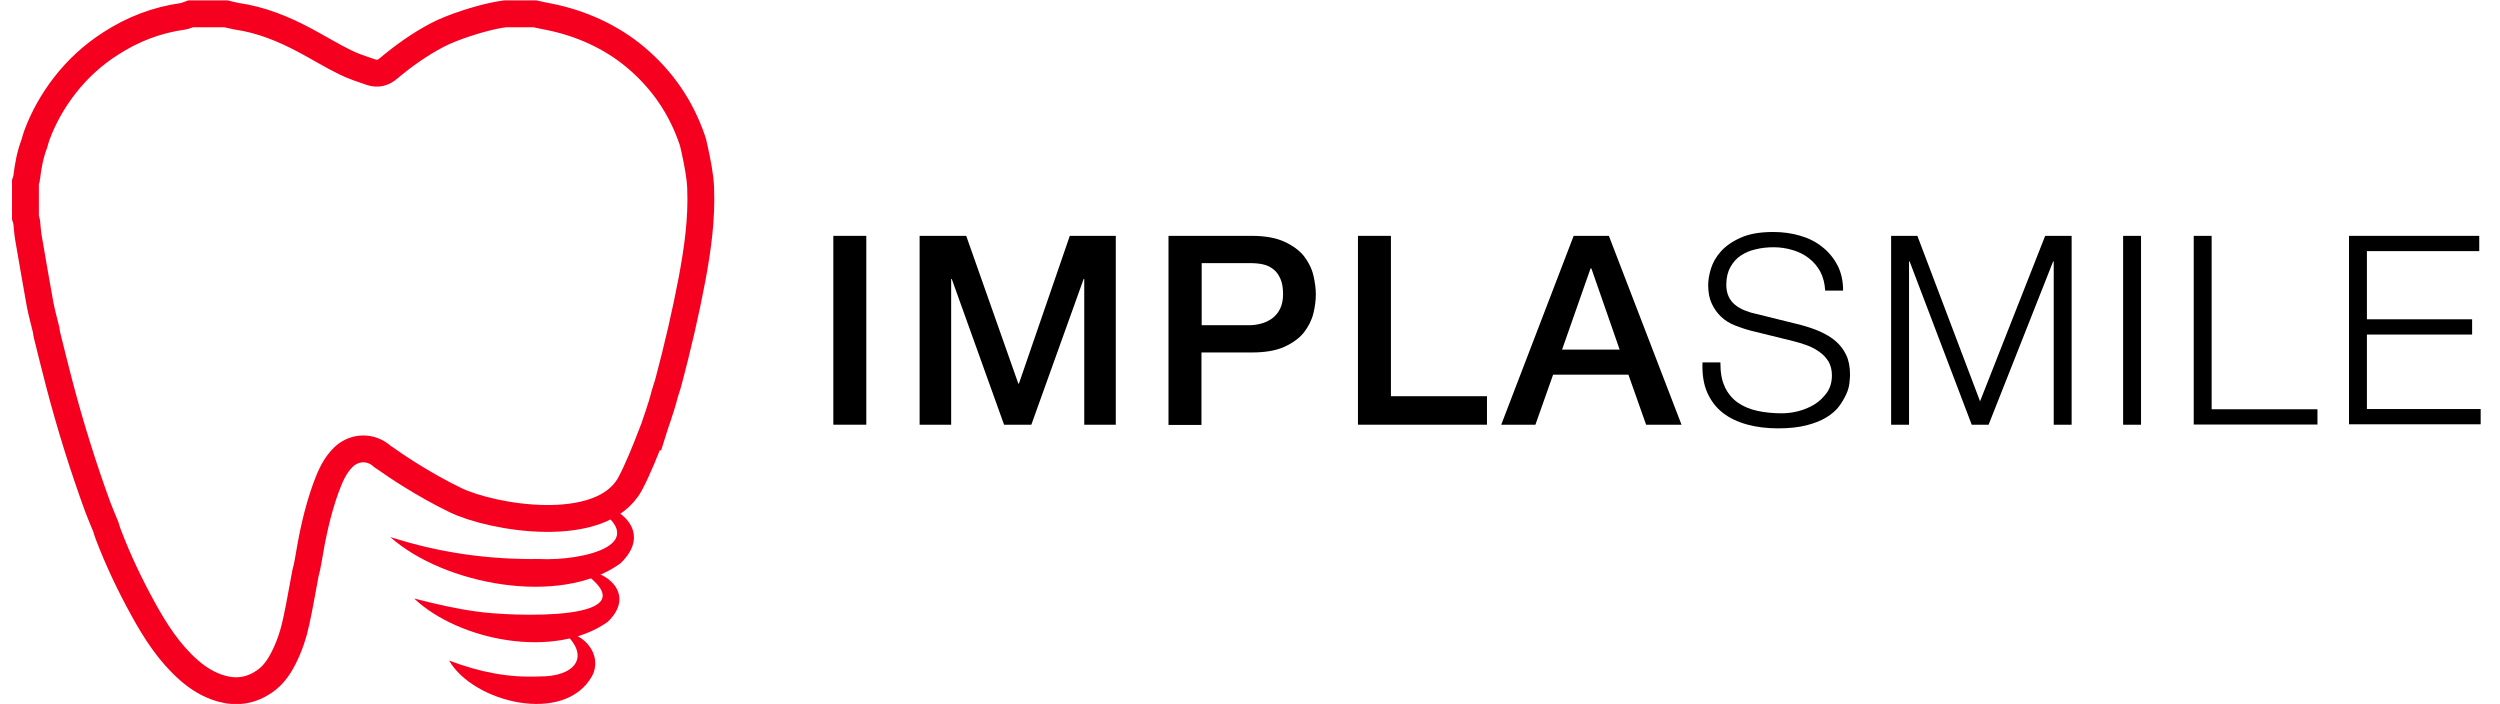 <?xml version="1.0" encoding="UTF-8"?><svg id="a" xmlns="http://www.w3.org/2000/svg" viewBox="0 0 122.85 34.59"><defs><style>.b{fill:#f60020;}.c{fill:none;stroke:#f60020;stroke-miterlimit:10;stroke-width:1.32px;}</style></defs><path class="c" d="M34.43,9.23c-.03-.63-.16-1.25-.29-1.86-.04-.17-.07-.34-.13-.51-.55-1.6-1.47-2.94-2.76-4.03-1.22-1.03-2.72-1.7-4.29-2.01-.22-.04-.45-.09-.67-.14h-1.48c-.16,.02-.31,.05-.47,.08-.81,.16-2.1,.57-2.83,.95-.88,.46-1.68,1.03-2.43,1.66-.26,.22-.53,.28-.84,.18-.44-.15-.88-.29-1.3-.5-.67-.33-1.3-.72-1.96-1.07-1.05-.56-2.15-1.01-3.34-1.18-.18-.03-.35-.08-.53-.12h-1.75c-.12,.04-.24,.1-.36,.12-1.3,.18-2.49,.64-3.58,1.35-.86,.55-1.61,1.24-2.24,2.05-.58,.75-1.04,1.56-1.37,2.45-.05,.13-.08,.27-.12,.4-.21,.54-.31,1.11-.38,1.68,0,.07-.04,.14-.06,.21v1.75c.02,.07,.05,.14,.06,.21,.03,.25,.04,.5,.08,.74,.19,1.11,.38,2.21,.58,3.32,.08,.42,.2,.84,.3,1.26,.01,.09,.02,.17,.04,.25,.2,.79,.39,1.59,.6,2.38,.54,2.06,1.17,4.08,1.9,6.08,.12,.32,.26,.64,.39,.96,.04,.12,.07,.25,.12,.37,.48,1.26,1.06,2.48,1.71,3.66,.61,1.11,1.29,2.17,2.26,3.02,.47,.41,.99,.73,1.6,.9,.76,.21,1.46,.09,2.1-.35,.43-.29,.72-.71,.95-1.17,.29-.57,.49-1.18,.62-1.8,.17-.78,.3-1.56,.45-2.35,.05-.19,.1-.39,.13-.59,.2-1.22,.45-2.43,.87-3.59,.21-.57,.44-1.13,.9-1.56,.54-.49,1.34-.5,1.88,0l.15,.1c.42,.3,1.82,1.26,3.43,2.04,1.81,.88,7.18,1.8,8.59-.79,.36-.66,.79-1.74,1.01-2.31h.03c.25-.82,.46-1.3,.67-2.13,.06-.21,.14-.41,.19-.62,.44-1.66,.83-3.33,1.15-5.02,.27-1.46,.48-2.93,.42-4.43v-.04Z"/><path class="b" d="M28.87,24.69c1.66,.09,3.21,1.49,1.61,3-2.97,2.14-8.7,1.03-11.3-1.3,2.43,.78,4.82,1.11,7.32,1.08,2.14,.11,5.92-.75,2.37-2.78h0Z"/><path class="b" d="M28.46,27.99c1.46,.02,2.77,1.27,1.4,2.57-2.62,1.86-7.32,.92-9.51-1.15,1.04,.27,2.09,.51,3.07,.64,1.46,.23,9.05,.59,5.04-2.06h0Z"/><path class="b" d="M27.71,31.08c1.01,.03,1.91,1.12,1.39,2.13-1.34,2.43-5.84,1.32-7.03-.75,1.51,.57,2.91,.85,4.45,.78,1.68,.02,2.56-.94,1.19-2.16h0Z"/><g><path d="M40.95,11.59h1.62v9.28h-1.62V11.59Z"/><path d="M45.19,11.59h2.29l2.56,7.26h.03l2.5-7.26h2.26v9.28h-1.55v-7.16h-.03l-2.57,7.16h-1.34l-2.57-7.16h-.03v7.16h-1.55V11.59Z"/><path d="M57.42,11.59h4.09c.66,0,1.2,.1,1.61,.29s.74,.43,.96,.71c.22,.29,.38,.6,.46,.94s.12,.65,.12,.94-.04,.6-.12,.93-.24,.64-.46,.93c-.23,.29-.55,.52-.96,.71-.42,.19-.95,.28-1.61,.28h-2.47v3.56h-1.62V11.59Zm1.62,4.39h2.38c.18,0,.37-.03,.56-.08,.19-.05,.37-.14,.53-.25,.16-.12,.29-.27,.39-.47s.15-.44,.15-.73-.04-.55-.13-.75-.2-.36-.35-.47c-.15-.12-.32-.2-.51-.24s-.39-.06-.61-.06h-2.4v3.05Z"/><path d="M66.73,11.59h1.62v7.88h4.72v1.4h-6.34V11.59Z"/><path d="M77.33,11.59h1.73l3.57,9.28h-1.74l-.87-2.46h-3.7l-.87,2.46h-1.68l3.56-9.28Zm-.57,5.59h2.83l-1.39-3.99h-.04l-1.4,3.99Z"/><path d="M84.75,19.01c.16,.32,.37,.58,.64,.77s.6,.33,.97,.41,.77,.12,1.2,.12c.24,0,.51-.03,.79-.1s.55-.18,.8-.33,.45-.35,.62-.58c.17-.24,.25-.53,.25-.86,0-.26-.06-.49-.17-.68-.12-.19-.27-.35-.46-.48s-.39-.24-.62-.32-.45-.15-.66-.2l-2.07-.51c-.27-.07-.53-.16-.79-.26-.25-.1-.48-.24-.67-.42s-.34-.39-.46-.64-.18-.56-.18-.92c0-.23,.04-.49,.13-.79s.25-.59,.49-.86c.24-.27,.57-.5,.98-.68,.42-.19,.95-.28,1.6-.28,.46,0,.9,.06,1.31,.18,.42,.12,.78,.3,1.09,.55,.31,.24,.56,.54,.75,.9s.28,.78,.28,1.25h-.88c-.02-.35-.1-.66-.24-.93-.14-.26-.33-.48-.56-.66-.23-.18-.49-.31-.79-.4s-.61-.14-.94-.14c-.3,0-.6,.03-.88,.1-.28,.06-.53,.17-.74,.31s-.38,.33-.51,.57c-.13,.23-.2,.52-.2,.87,0,.22,.04,.4,.11,.56,.07,.16,.18,.3,.31,.41s.28,.2,.45,.27,.35,.13,.54,.17l2.26,.56c.33,.09,.64,.19,.93,.32s.55,.28,.77,.47c.22,.19,.39,.41,.52,.68s.19,.59,.19,.97c0,.1-.01,.24-.03,.42s-.07,.36-.16,.55-.2,.39-.35,.59-.36,.38-.62,.54c-.26,.16-.59,.29-.98,.39-.39,.1-.86,.15-1.4,.15s-1.05-.06-1.52-.19-.87-.32-1.2-.58c-.33-.26-.58-.59-.76-1s-.25-.9-.23-1.47h.88c0,.48,.06,.88,.22,1.2h0Z"/><path d="M94.22,11.59l3.08,8.13,3.2-8.13h1.3v9.28h-.88V12.85h-.03l-3.17,8.02h-.83l-3.05-8.02h-.03v8.02h-.88V11.59h1.29Z"/><path d="M105.21,11.59v9.28h-.88V11.59h.88Z"/><path d="M108.68,11.59v8.52h5.2v.75h-6.08V11.59h.88Z"/><path d="M121.83,11.59v.75h-5.52v3.35h5.17v.75h-5.17v3.66h5.59v.75h-6.47V11.59h6.4Z"/></g></svg>